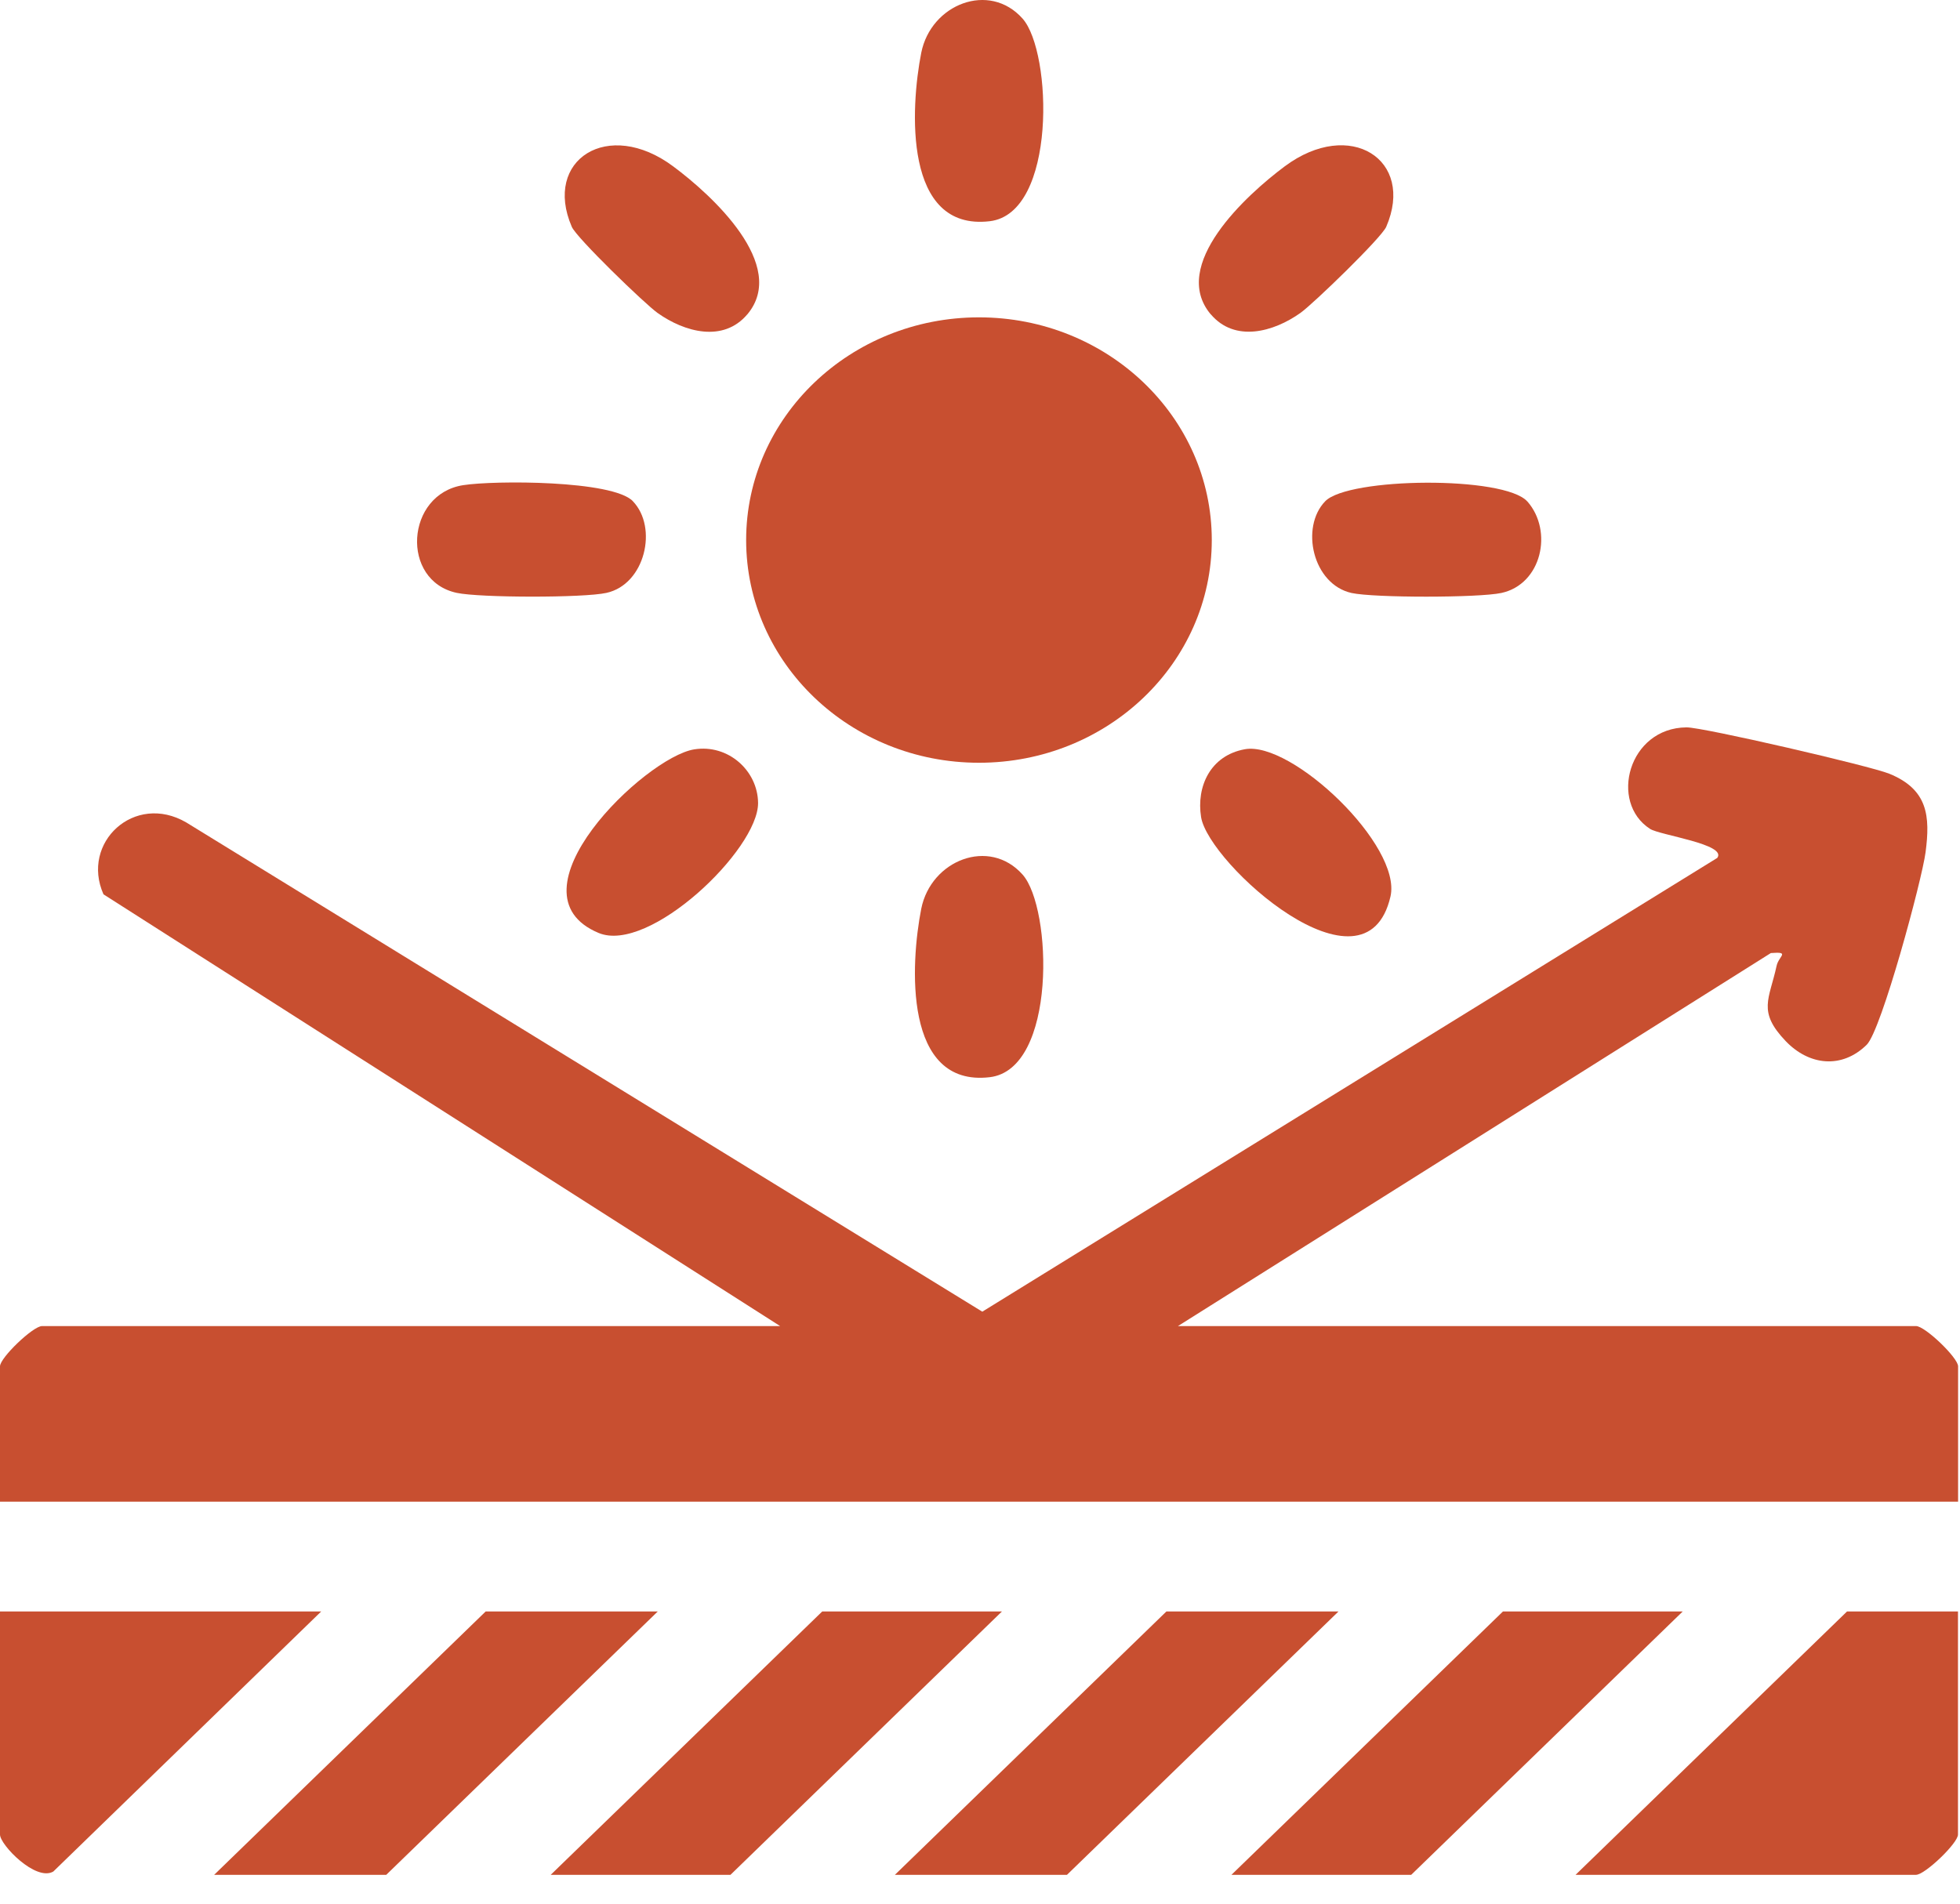 <svg width="35" height="34" viewBox="0 0 35 34" fill="none" xmlns="http://www.w3.org/2000/svg">
<path d="M13.931 23.684L1.848 15.973C1.437 15.049 2.402 14.151 3.326 14.689L17.541 23.427L30.665 15.323C30.849 15.078 29.639 14.917 29.465 14.804C28.73 14.33 29.079 13 30.116 12.991C30.41 12.988 33.403 13.682 33.738 13.819C34.428 14.101 34.47 14.577 34.385 15.223C34.321 15.715 33.597 18.402 33.334 18.66C32.887 19.098 32.303 19.029 31.887 18.594C31.379 18.062 31.596 17.848 31.725 17.25C31.763 17.074 31.976 16.994 31.622 17.022L21.035 23.684H34.215C34.376 23.684 34.966 24.25 34.966 24.403V26.82H0V24.403C0 24.25 0.59 23.684 0.751 23.684H13.931Z" fill="#C84F30"/>
<path d="M17.482 13.623C19.778 13.623 21.639 11.843 21.639 9.646C21.639 7.449 19.778 5.668 17.482 5.668C15.186 5.668 13.324 7.449 13.324 9.646C13.324 11.843 15.186 13.623 17.482 13.623Z" fill="#C84F30"/>
<path d="M34.964 28.781V32.766C34.964 32.919 34.374 33.485 34.213 33.485H28.135L32.983 28.781H34.964Z" fill="#C84F30"/>
<path d="M5.736 28.781L0.952 33.426C0.638 33.609 0 32.948 0 32.766V28.781H5.736Z" fill="#C84F30"/>
<path d="M17.892 28.781L13.044 33.485H9.834L14.683 28.781H17.892Z" fill="#C84F30"/>
<path d="M30.049 28.781L25.2 33.485H21.99L26.839 28.781H30.049Z" fill="#C84F30"/>
<path d="M11.746 28.781L6.897 33.485H3.824L8.673 28.781H11.746Z" fill="#C84F30"/>
<path d="M23.902 28.781L19.053 33.485H15.98L20.829 28.781H23.902Z" fill="#C84F30"/>
<path d="M18.261 0.333C18.79 0.929 18.874 3.81 17.674 3.951C16.129 4.133 16.258 1.922 16.451 0.942C16.624 0.074 17.666 -0.337 18.261 0.333Z" fill="#C84F30"/>
<path d="M18.261 15.621C18.79 16.217 18.874 19.098 17.674 19.239C16.129 19.421 16.258 17.21 16.451 16.23C16.624 15.363 17.666 14.951 18.261 15.621Z" fill="#C84F30"/>
<path d="M13.344 5.615C12.915 6.122 12.224 5.932 11.743 5.59C11.51 5.424 10.295 4.247 10.211 4.052C9.692 2.853 10.86 2.105 12.022 2.972C12.709 3.482 14.084 4.738 13.344 5.616V5.615Z" fill="#C84F30"/>
<path d="M21.621 5.615C20.881 4.737 22.256 3.482 22.943 2.97C24.107 2.104 25.273 2.851 24.754 4.051C24.669 4.247 23.455 5.423 23.222 5.589C22.741 5.931 22.05 6.12 21.621 5.613V5.615Z" fill="#C84F30"/>
<path d="M12.396 13.384C13.004 13.286 13.532 13.766 13.537 14.341C13.542 15.173 11.593 17.039 10.69 16.663C8.994 15.955 11.519 13.525 12.396 13.384Z" fill="#C84F30"/>
<path d="M22.227 13.382C23.064 13.226 25.039 15.104 24.83 16.012C24.386 17.939 21.582 15.428 21.448 14.594C21.361 14.049 21.612 13.495 22.227 13.382Z" fill="#C84F30"/>
<path d="M11.301 8.952C11.753 9.421 11.52 10.437 10.83 10.589C10.426 10.68 8.567 10.677 8.157 10.589C7.148 10.374 7.241 8.825 8.272 8.665C8.826 8.578 10.939 8.576 11.301 8.951V8.952Z" fill="#C84F30"/>
<path d="M27.275 8.957C27.738 9.484 27.532 10.436 26.808 10.591C26.398 10.678 24.539 10.679 24.135 10.591C23.441 10.436 23.215 9.418 23.664 8.953C24.076 8.525 26.868 8.495 27.275 8.958V8.957Z" fill="#C84F30"/>
</svg>

